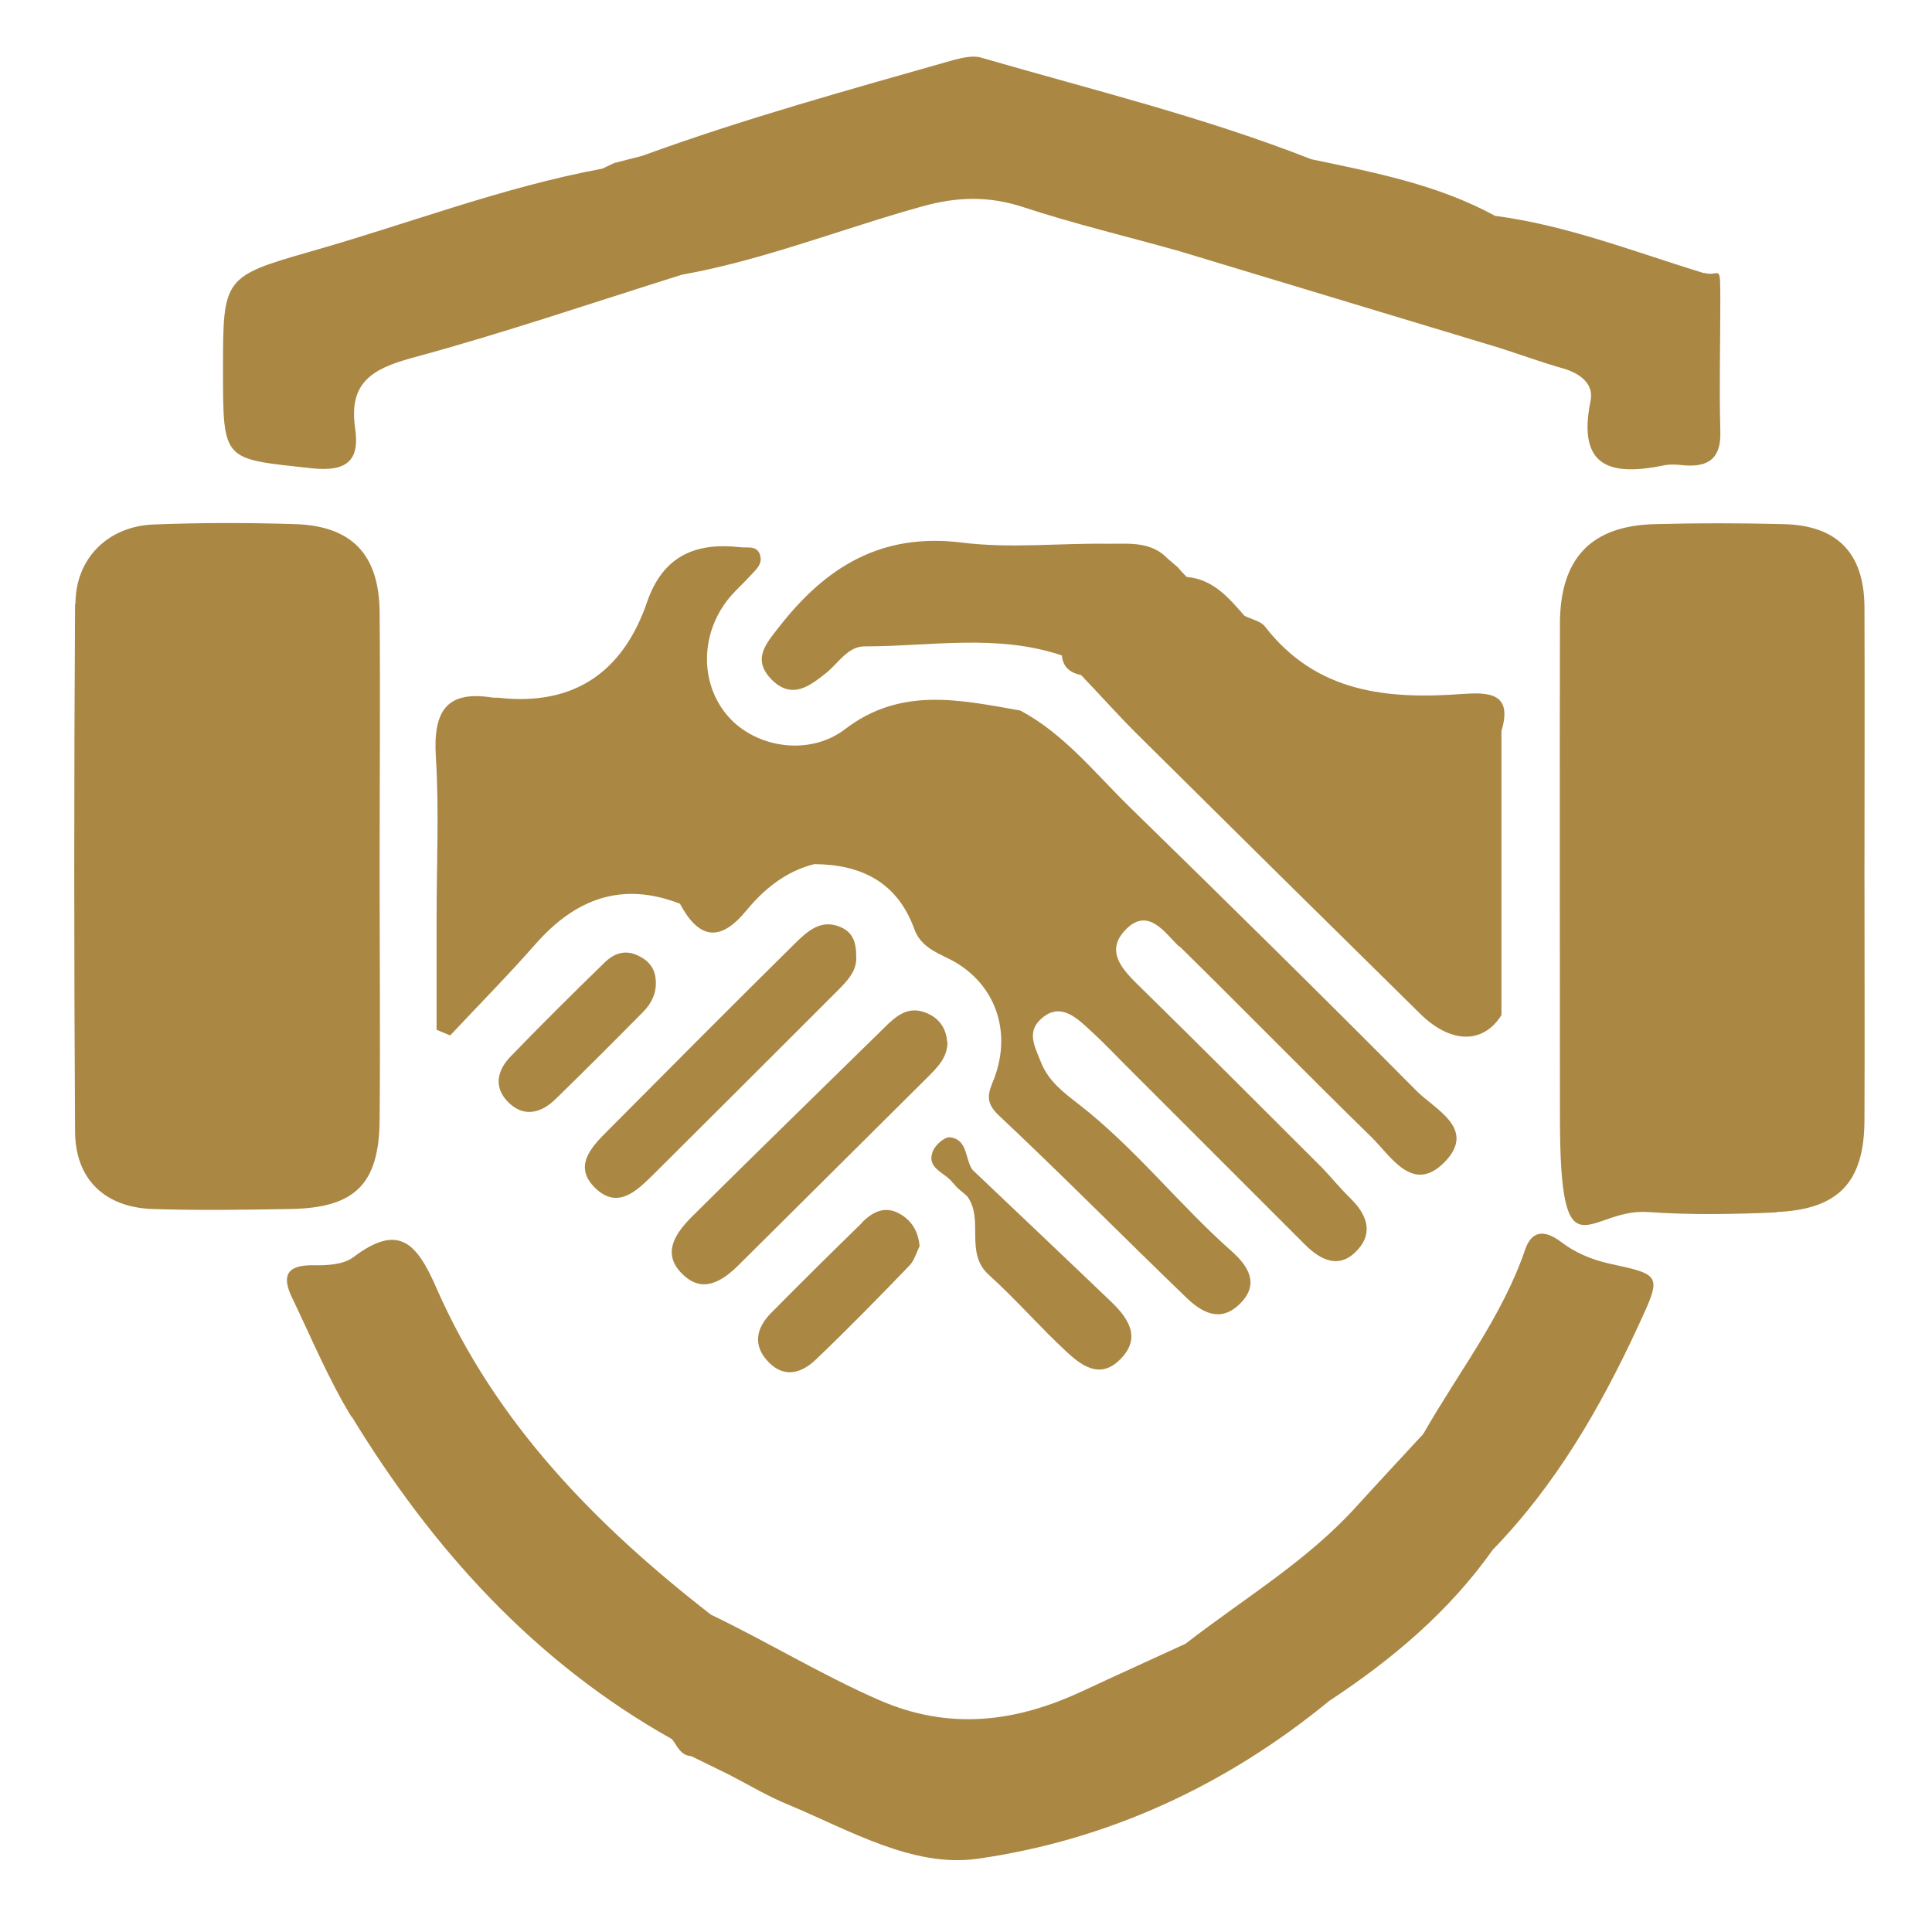 <svg xmlns="http://www.w3.org/2000/svg" viewBox="0 0 512 512"><defs><style>      .cls-1 {        fill: #aa8743;      }    </style></defs><g><g id="Layer_1"><g id="Layer_1-2" data-name="Layer_1"><g><path class="cls-1" d="M470.8,321.2c16.5-.7,23.3-8,23.3-24.5.1-21.8,0-43.6,0-65.4s.1-47,0-70.5c-.1-14.3-7.3-21.6-21.5-21.9-11.3-.3-22.7-.3-34,0-16.8.4-25.1,8.9-25.2,26.2-.1,43.6,0,87.2,0,130.9s7.5,24.1,23.3,25.2c11.3.8,22.7.6,34,.1h.1Z"></path><path class="cls-1" d="M19.9,160.1c-.3,46.6-.3,93.1,0,139.7,0,12.7,7.9,20.2,20.6,20.6,12.2.4,24.3.2,36.5,0,17.1-.3,23.5-6.6,23.6-23.7.2-22.2,0-44.5,0-66.7s.2-45.3,0-68c-.2-15.1-7.4-22.6-22.3-23.1-12.6-.4-25.2-.4-37.7.1-12,.5-20.6,9-20.6,21h-.1Z"></path><path class="cls-1" d="M312.5,250.7c17.1,16.8,33.8,33.9,50.9,50.6,5.3,5.2,11,15.2,19.4,6.7,8.7-8.9-2.6-14-7.5-19-25.1-25.3-50.5-50.3-76-75.2-9.2-9-17.3-19.3-28.9-25.5-15.9-2.8-31.6-6.4-46.4,4.9-9.5,7.3-23.7,5-31-3.3-7.8-8.9-7.5-22.6.8-32.1,1.7-1.9,3.6-3.6,5.2-5.4,1.4-1.5,3.2-3,2.4-5.4-.9-2.6-3.4-1.7-5.4-2-11.8-1.3-20.3,2.4-24.5,14.5-6.4,18.7-19.5,27.7-39.5,25.4h-1.3c-12.6-2.1-15.9,3.8-15.2,15.6.9,14.2.2,28.5.2,42.8v29.6c1.2.5,2.4,1,3.6,1.5,7.6-8.1,15.4-16,22.7-24.3,10.5-11.9,22.8-16.6,38.2-10.6h0c4.9,9.2,10.5,10.4,17.5,1.9,4.8-5.8,10.5-10.5,18.1-12.4,12.5.1,22,4.8,26.5,17.2,1.6,4.4,5.3,6,9.2,7.9,12,6,16.8,18.8,12,31.6-1.4,3.6-2.8,6.1,1.1,9.8,16.8,15.8,33,32.2,49.6,48.2,4.1,4,9.1,7,14.3,1.9,5.5-5.3,2.2-10.2-2.1-14-14.1-12.5-25.7-27.5-40.7-39.1-3.6-2.8-7.8-5.9-9.8-10.9-1.6-4.1-3.9-8-.1-11.5,4.5-4.2,8.5-1.3,12.1,2,3.1,2.8,6.1,5.8,9,8.8l48.9,48.9c4.3,4.3,9.3,6.7,14.1,1.3,4.1-4.6,2.2-9.3-1.8-13.3s-5.1-5.6-7.7-8.3c-16-16-32-32-48.2-47.9-4.4-4.3-9.4-9.2-4.2-14.9,6-6.6,10.5.2,14.4,4.1h.1Z"></path><path class="cls-1" d="M312,150.4s.1.1.2.2h0l-.2-.2Z"></path><path class="cls-1" d="M387.7,183.9c-20.1,1.5-38.9-.3-52.5-17.9-1.1-1.4-3.6-1.9-5.4-2.8-4.2-4.8-8.3-9.7-15.3-10.3h0c-.8-.8-1.6-1.6-2.3-2.5-.9-.8-1.9-1.6-2.8-2.4h0c-4.3-4.5-10-3.9-15.4-3.9-13-.2-26.2,1.3-39-.3-21.4-2.7-36.1,6.4-48.5,22.3-3.6,4.6-7.3,8.7-1.9,14.1,5.4,5.3,10.1,1.5,14.4-1.9,3.2-2.6,5.7-7,10.1-7,17.5,0,35.1-3.4,52.3,2.4.3,3.1,2.2,4.6,5.1,5.2,4.9,5.1,9.6,10.4,14.6,15.4,25,24.8,50.1,49.6,75.2,74.3,8.2,8.1,16.8,8.1,21.6.4v-75.3c3-9.9-3.1-10.3-10.1-9.8h-.1Z"></path><path class="cls-1" d="M93.2,375.4c21.5,35.2,48.5,65.1,84.9,85.5,1.4,1.8,2.2,4.3,5.1,4.5,3.4,1.7,6.8,3.3,10.2,5,5.2,2.7,10.2,5.7,15.6,7.9,16.1,6.7,32.9,16.7,50,14.3,34.5-4.9,65.9-19.4,93.2-41.8,16.7-11,31.8-23.7,43.4-40.1,16.7-17.2,28.5-37.6,38.5-59.2,6.4-13.8,6.3-13.6-7.9-16.7-4.4-1-8.9-2.9-12.4-5.6-4.6-3.5-7.9-3-9.6,1.9-6.1,17.9-17.8,32.7-27,48.9-5.9,6.4-11.8,12.7-17.7,19.2-13.2,14.6-30,24.5-45.3,36.4-9.1,4.2-18.2,8.3-27.2,12.5-17.7,8.3-35.4,10.6-54.1,2.4-15.3-6.7-29.5-15.4-44.5-22.6-30.5-23.7-57.1-50.8-72.8-86.7-5.2-11.9-10-17.1-22-8-2.7,2-7.2,2.2-10.9,2.1-7.1,0-7.9,3.2-5.3,8.6,5.1,10.6,9.6,21.5,15.7,31.5h.1Z"></path><path class="cls-1" d="M451.6,72.4c-18.3-5.6-36.3-12.7-55.4-15.2-15.2-8.3-32-11.5-48.7-15-28.5-11.2-58.1-18.4-87.4-26.9-2.2-.7-5,0-7.4.6-27.7,7.9-55.4,15.5-82.5,25.4-2.5.6-4.9,1.3-7.4,1.9-1.1.5-2.1,1-3.2,1.5-26.4,4.9-51.4,14.6-77.1,21.9-23.4,6.7-23.4,7-23.4,31.5s0,23.4,23.5,26c9.4,1,12.8-2.1,11.5-10.7-1.7-11.9,4.4-15.6,14.9-18.5,24.1-6.5,47.8-14.6,71.7-22.1,21.8-3.9,42.4-12.2,63.7-18.1,9.3-2.6,17.7-2.8,26.8.2,13.4,4.4,27.2,7.7,40.8,11.5.3-.3.7-.6,1.1-.9-.4.3-.8.5-1.1.9,28.5,8.6,56.9,17.2,85.4,25.8,5.6,1.8,11.1,3.8,16.7,5.4,4.6,1.3,8.4,4.1,7.4,8.7-3.6,17.8,5.6,19.9,19.6,17,1.6-.3,3.4-.2,5,0,6.8.6,10.1-1.9,9.8-9.2-.3-11.3,0-22.6,0-33.9s0-6.6-4.4-7.9h.1ZM313.4,65.6c.8-.5,1.8-.9,2.7-1.4-.9.4-1.9.9-2.7,1.4Z"></path><path class="cls-1" d="M251,276c-.3-3.7-2.3-6.3-5.6-7.6-4.7-1.9-7.9.8-11,3.9-17,16.7-34,33.2-50.9,50-4.3,4.3-8.3,9.7-2.8,15.2,5.4,5.5,10.7,2.1,15.2-2.4,16.6-16.5,33.2-33,49.8-49.5,2.7-2.7,5.4-5.3,5.4-9.5h0Z"></path><path class="cls-1" d="M172.9,311.5c16.4-16.3,32.7-32.6,49-48.9,2.7-2.7,5.3-5.4,5-9.2,0-3.7-.9-6.3-4.1-7.7-5.3-2.3-8.9,1.2-12.1,4.3-16.7,16.5-33.3,33.2-49.9,49.9-4.3,4.3-8.9,9.3-3,15,5.9,5.6,10.8.8,15.1-3.4h0Z"></path><path class="cls-1" d="M228.5,324c-8.1,7.9-16.1,15.8-24.1,23.9-4.1,4.1-5,8.8-.6,13.2,4.2,4.2,8.7,2.7,12.3-.7,8.5-8.1,16.7-16.5,24.8-24.9,1.4-1.4,2-3.6,2.8-5.3-.4-4-2.1-6.7-5.2-8.5-4-2.3-7.3-.5-10.1,2.3h.1Z"></path><path class="cls-1" d="M173.8,260.4c0-3.2-1.4-5.5-4.4-7-3.6-1.9-6.6-.8-9.2,1.7-8.4,8.2-16.8,16.5-24.9,24.9-3.6,3.7-4.6,8.3-.4,12.3,4.1,3.9,8.6,2.6,12.3-1,7.8-7.6,15.5-15.3,23.2-23.1,2.1-2.1,3.5-4.7,3.4-7.9h0Z"></path><path class="cls-1" d="M252.7,313.6c.9,1.3,2.4,2.3,3.6,3.4,4.6,6.2-.8,15,5.8,20.9,7.1,6.4,13.4,13.7,20.4,20.2,4,3.7,8.9,7.5,14.2,2.3,5.7-5.5,2.7-10.6-1.9-15.1-12.3-11.8-24.7-23.5-37.1-35.3-2-2.9-1.2-8-5.9-8.6-1.4-.2-3.8,1.9-4.5,3.5-2.1,4.9,3.4,5.8,5.3,8.7h.1Z"></path></g></g></g></g></svg>